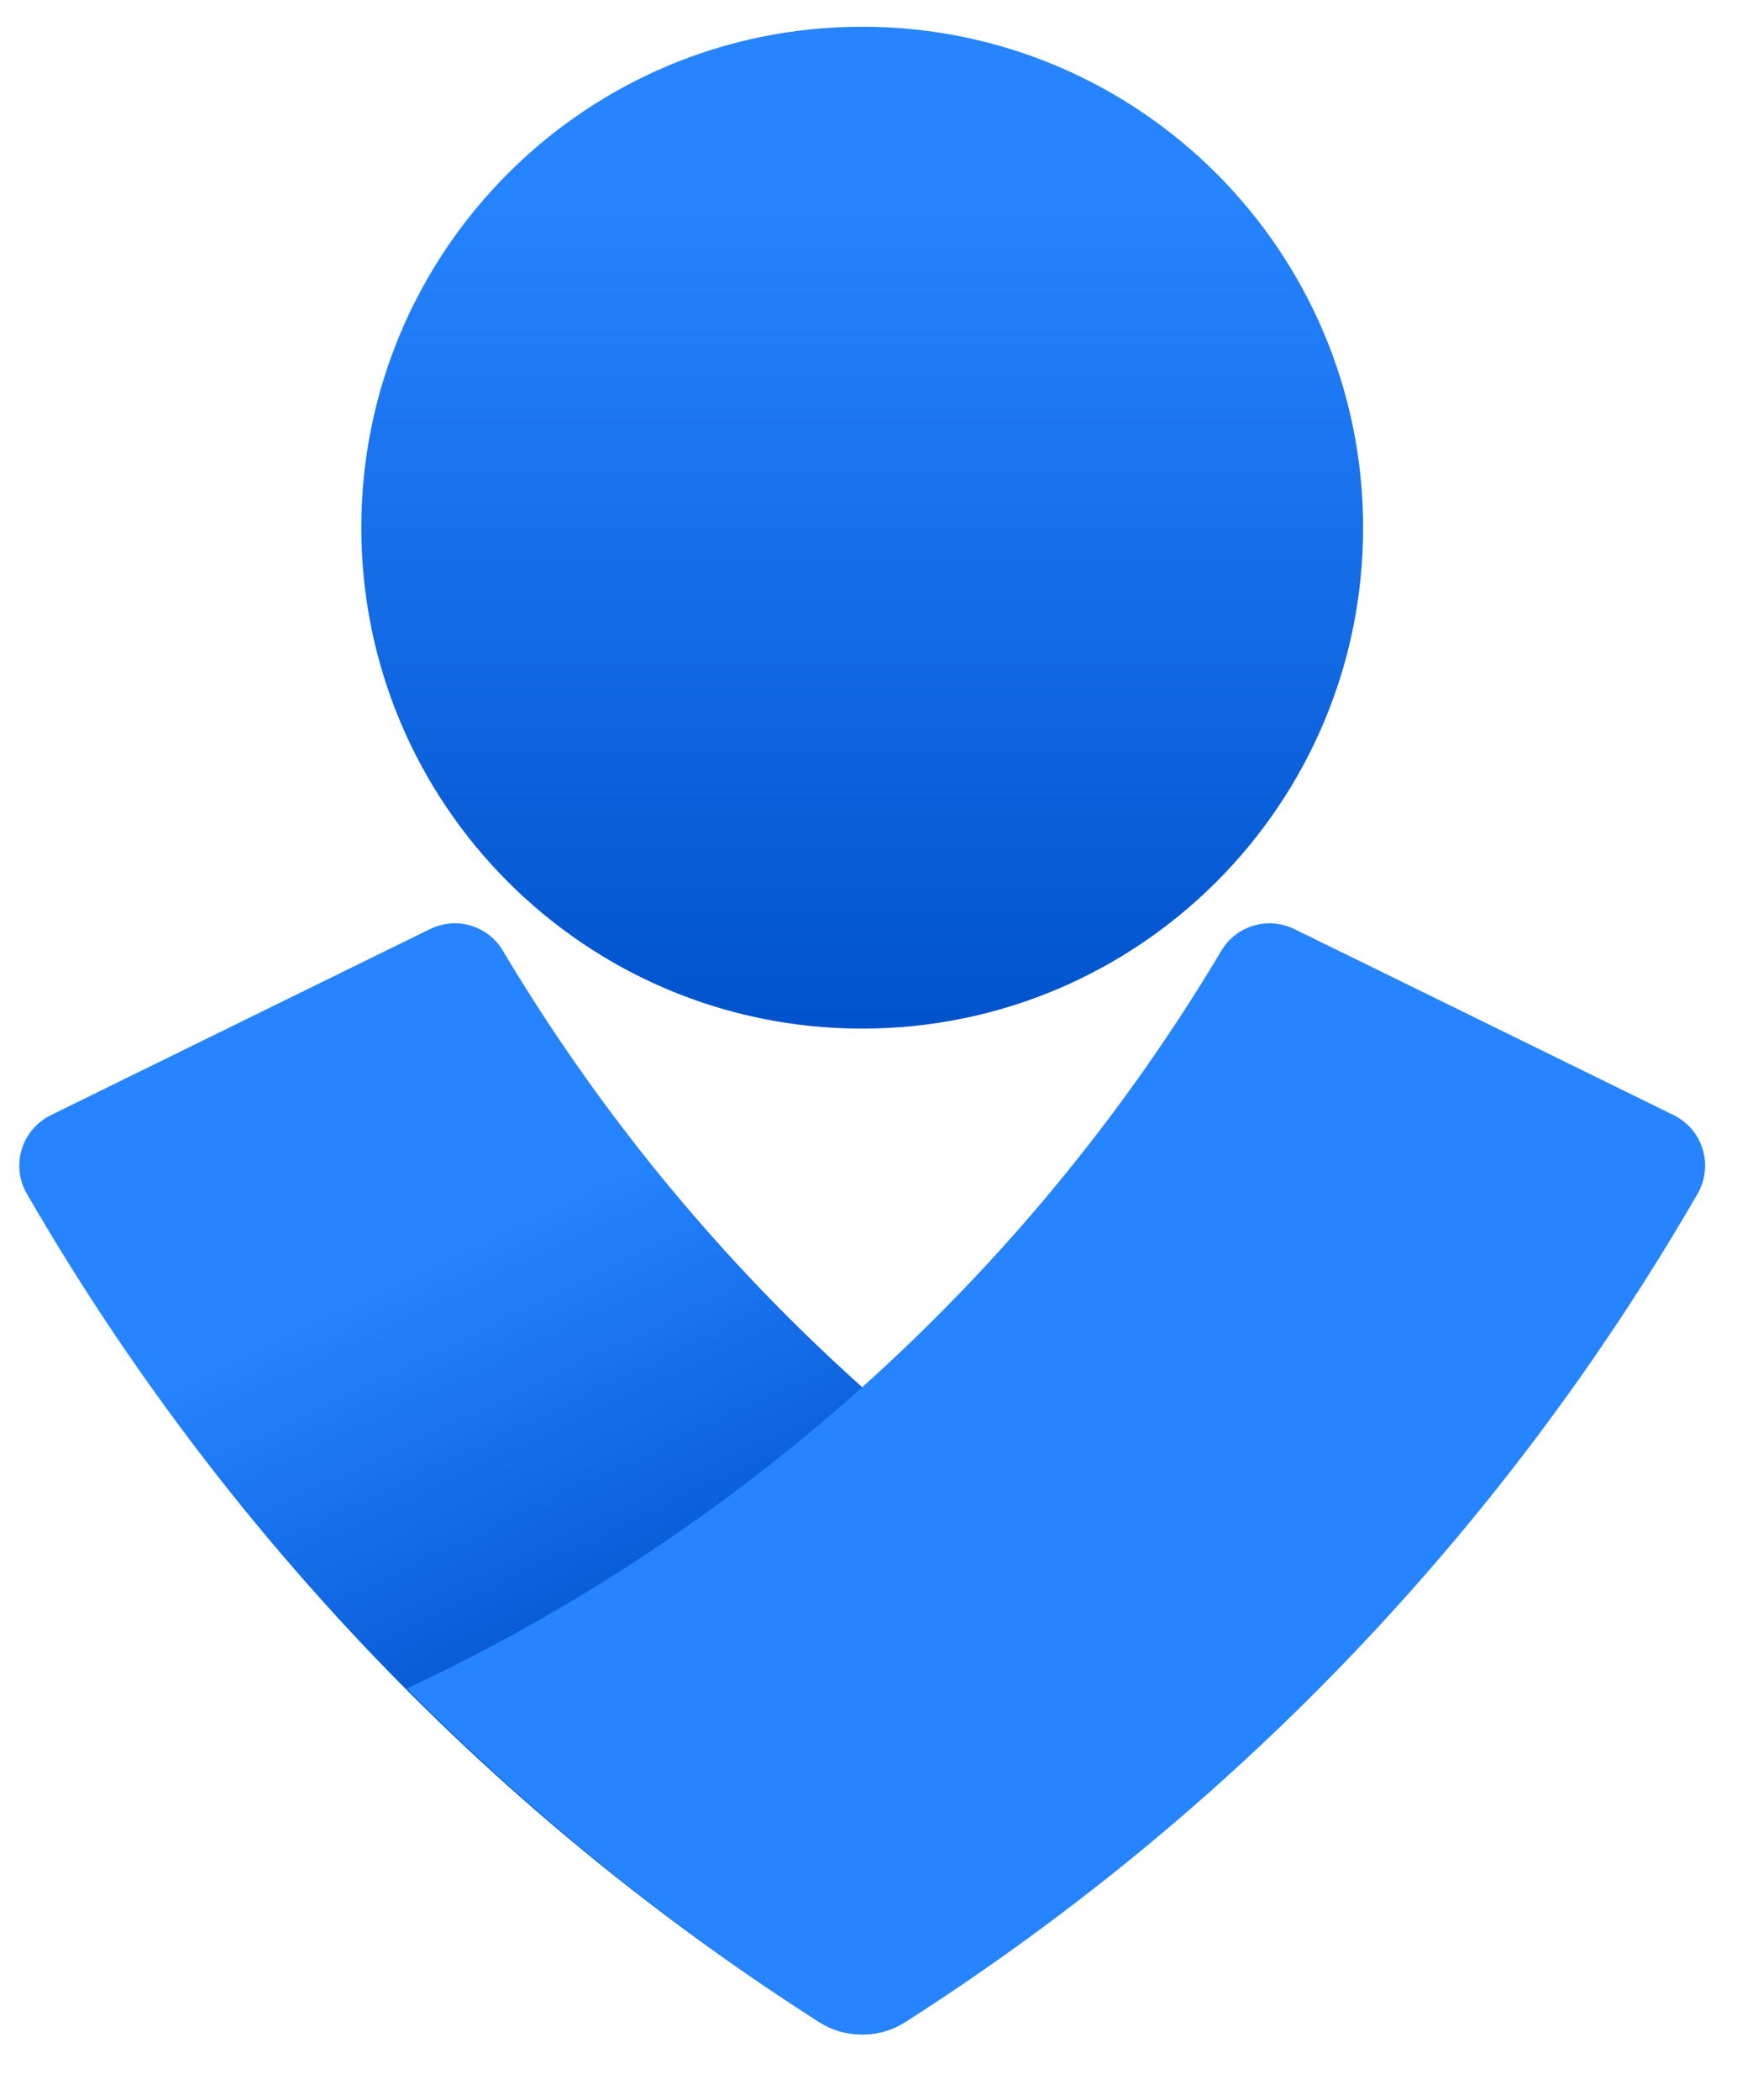 <svg xmlns="http://www.w3.org/2000/svg" xmlns:xlink="http://www.w3.org/1999/xlink" viewBox="-0.99 262.096 91.39 108.05" width="87.39" height="104.05"><defs><path d="M43.7 263.1c-14.34 0-25.96 11.62-25.96 25.96 0 14.34 11.62 25.96 25.96 25.96 14.34 0 25.97-11.62 25.97-25.96 0-14.34-11.63-25.96-25.97-25.96z" id="a"/><linearGradient id="b" gradientUnits="userSpaceOnUse" x1="43.7" y1="271.73" x2="43.7" y2="325.04"><stop offset="0%" stop-color="#2684ff"/><stop offset="82%" stop-color="#0052cc"/></linearGradient><path d="M.38 323.54a2.908 2.908 0 0 1 1.13-3.96c.04-.03.09-.05.13-.07 1.97-.97 17.7-8.69 19.67-9.65 1.37-.67 3.03-.17 3.79 1.16a97.199 97.199 0 0 0 42.21 38.2 125.638 125.638 0 0 1-21.39 17.29c-1.36.85-3.07.85-4.43 0A125.16 125.16 0 0 1 .38 323.54z" id="c"/><linearGradient id="d" gradientUnits="userSpaceOnUse" x1="27.72" y1="323.54" x2="45.58" y2="360.91"><stop offset="0%" stop-color="#2684ff"/><stop offset="62%" stop-color="#0052cc"/></linearGradient><path d="M87.03 323.54c.78-1.41.28-3.18-1.12-3.96-.04-.03-.09-.05-.13-.07-1.97-.97-17.71-8.69-19.68-9.65a2.912 2.912 0 0 0-3.8 1.16 97.12 97.12 0 0 1-42.2 38.2 125.25 125.25 0 0 0 21.39 17.29c1.36.85 3.07.85 4.43 0a125.16 125.16 0 0 0 41.11-42.97z" id="e"/></defs><use xlink:href="#a" fill="url(#b)"/><use xlink:href="#a" fill-opacity="0" stroke="#000" stroke-opacity="0"/><use xlink:href="#c" fill="url(#d)"/><use xlink:href="#c" fill-opacity="0" stroke="#000" stroke-opacity="0"/><use xlink:href="#e" fill="#2684ff"/><use xlink:href="#e" fill-opacity="0" stroke="#000" stroke-opacity="0"/></svg>